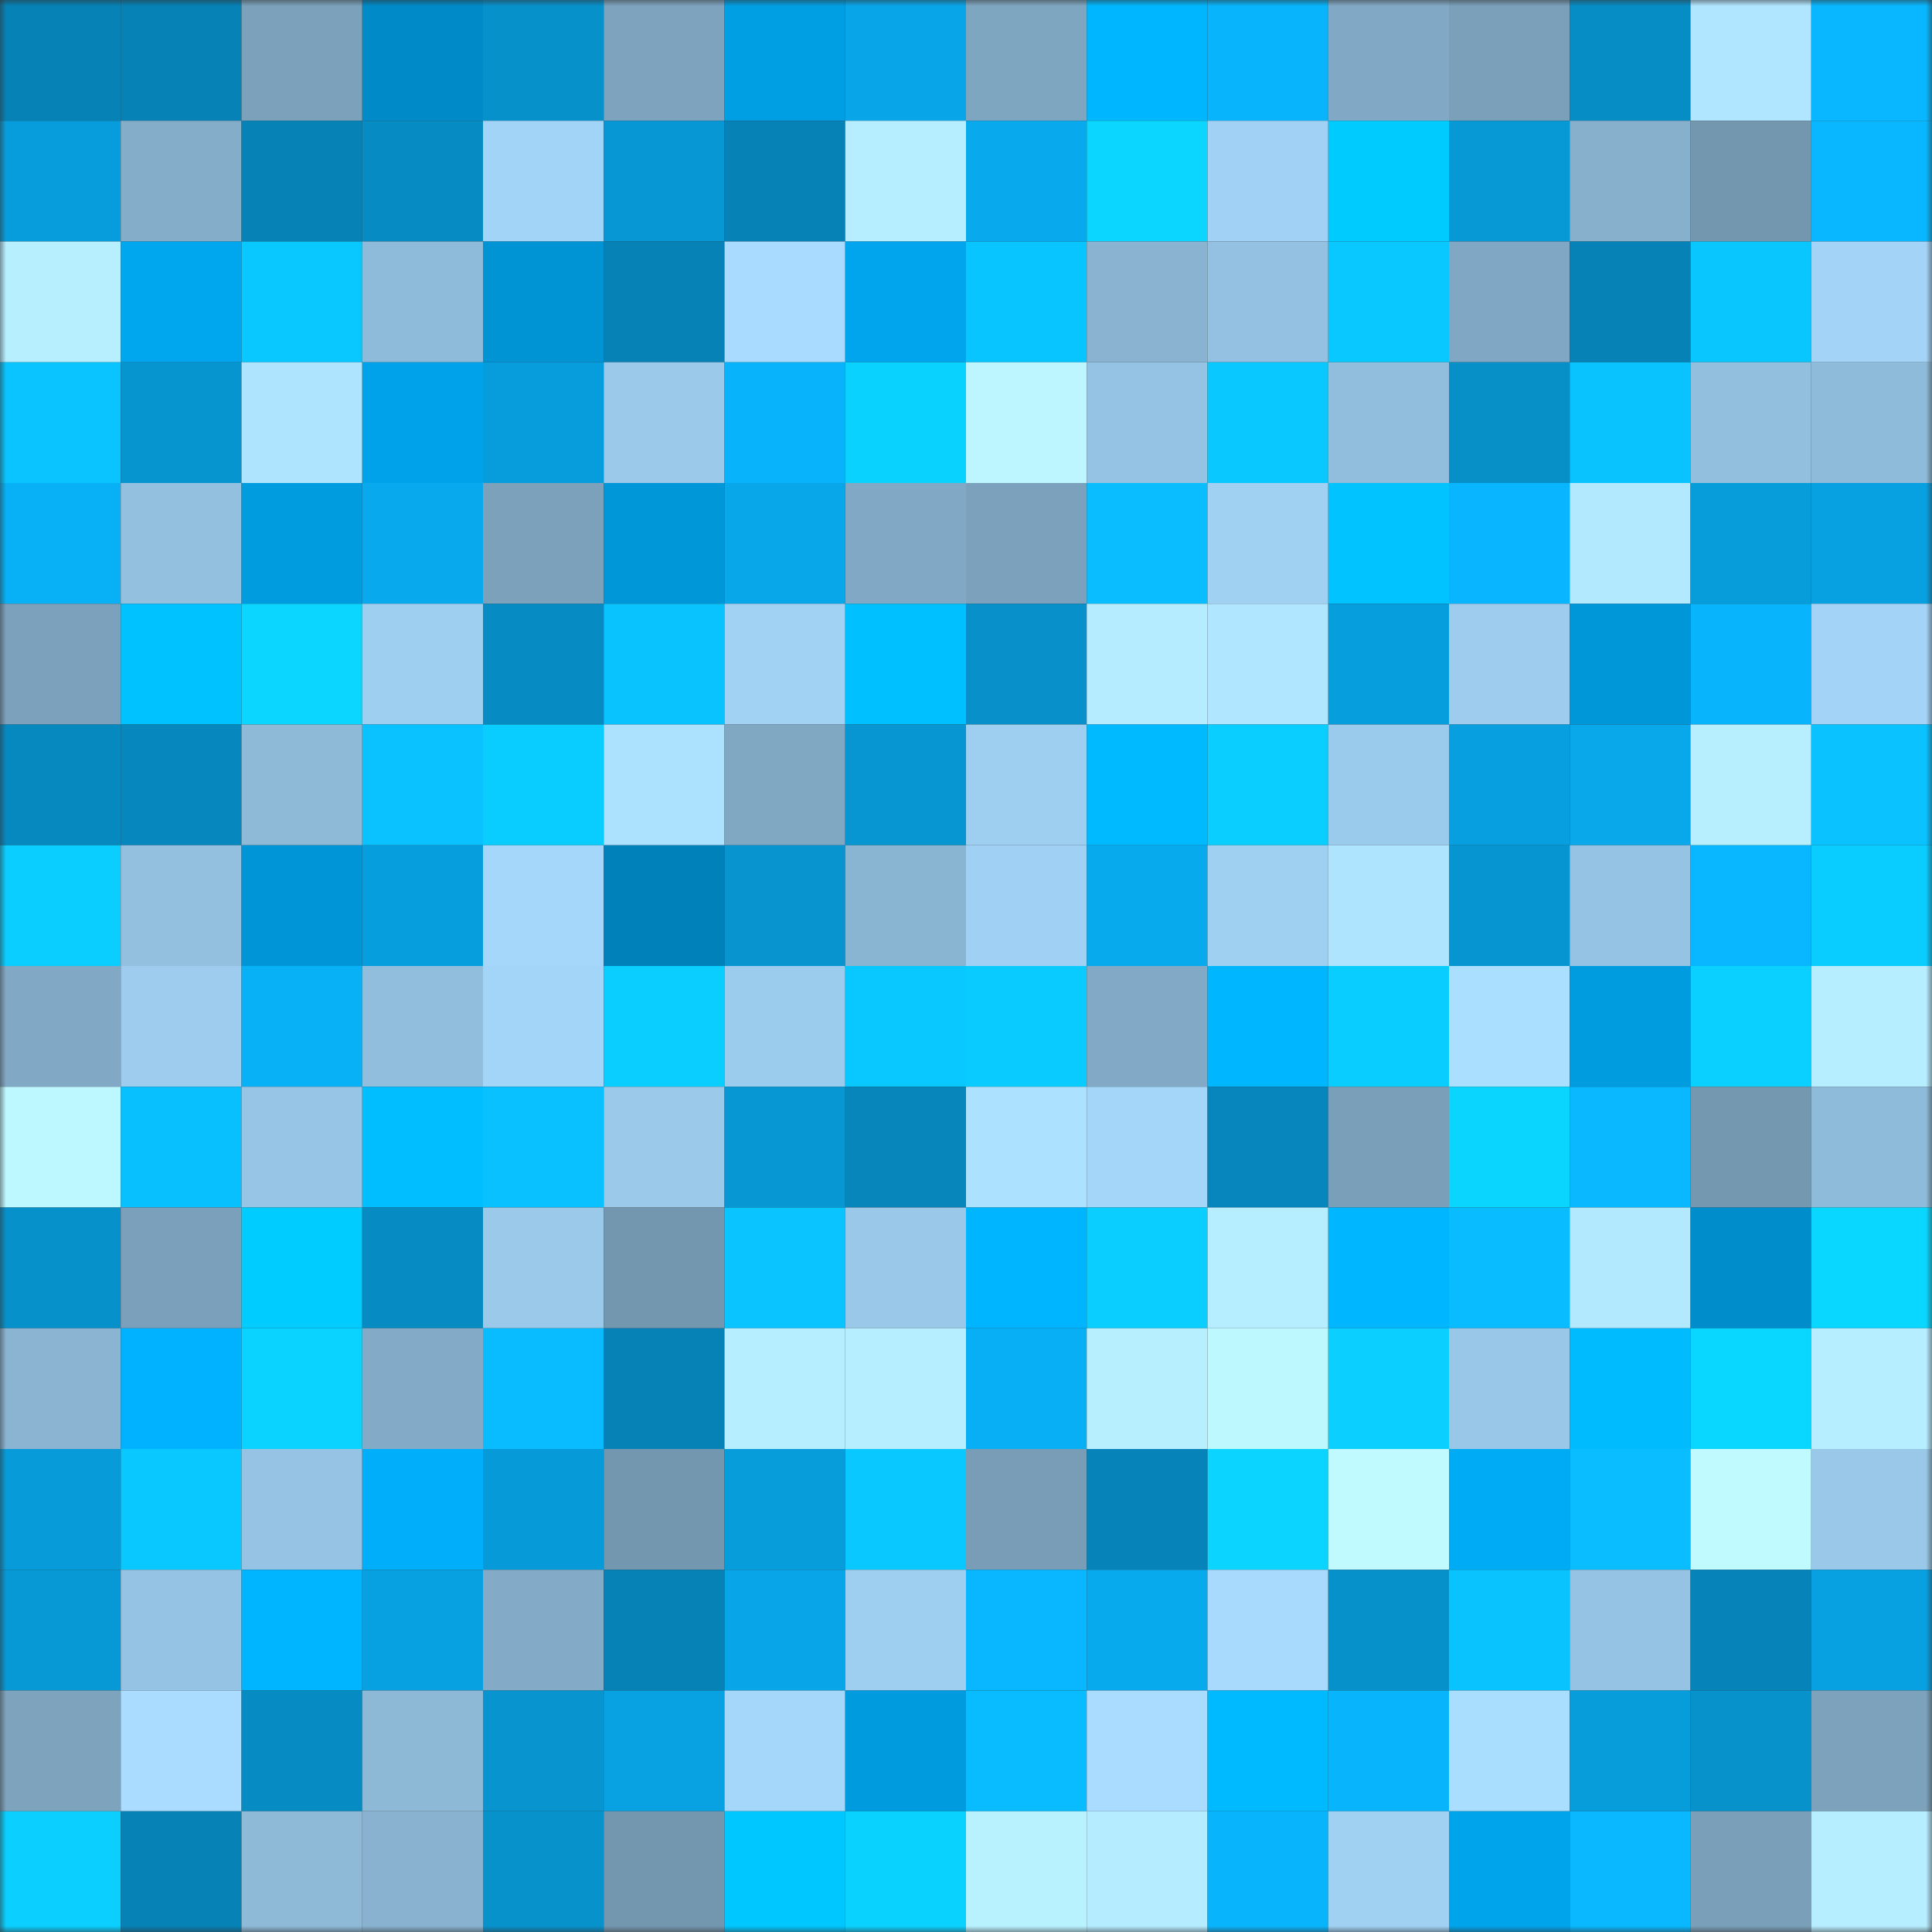 <svg viewBox="0 0 160 160" fill="none" role="img" xmlns="http://www.w3.org/2000/svg" width="240" height="240" name="ens%2Cmayun9958.eth"><rect x="0" y="0" width="160" height="160" fill="#333333" stroke="none"/><mask id="1191268118" mask-type="alpha" maskUnits="userSpaceOnUse" x="0" y="0" width="160" height="160"><rect width="160" height="160" fill="#FFFFFF"></rect></mask><g mask="url(#1191268118)"><rect x="0" y="0" width="10" height="10" fill="#0682b6"></rect><rect x="10" y="0" width="10" height="10" fill="#0682b6"></rect><rect x="20" y="0" width="10" height="10" fill="#7ba1bb"></rect><rect x="30" y="0" width="10" height="10" fill="#008ac7"></rect><rect x="40" y="0" width="10" height="10" fill="#0791cb"></rect><rect x="50" y="0" width="10" height="10" fill="#7da3be"></rect><rect x="60" y="0" width="10" height="10" fill="#009ee2"></rect><rect x="70" y="0" width="10" height="10" fill="#08a6e9"></rect><rect x="80" y="0" width="10" height="10" fill="#7fa6c1"></rect><rect x="90" y="0" width="10" height="10" fill="#00b7ff"></rect><rect x="100" y="0" width="10" height="10" fill="#08b4fb"></rect><rect x="110" y="0" width="10" height="10" fill="#81a8c4"></rect><rect x="120" y="0" width="10" height="10" fill="#7aa0ba"></rect><rect x="130" y="0" width="10" height="10" fill="#078dc5"></rect><rect x="140" y="0" width="10" height="10" fill="#b0e6ff"></rect><rect x="150" y="0" width="10" height="10" fill="#08b7ff"></rect><rect x="0" y="10" width="10" height="10" fill="#079ddc"></rect><rect x="10" y="10" width="10" height="10" fill="#84adc9"></rect><rect x="20" y="10" width="10" height="10" fill="#0682b6"></rect><rect x="30" y="10" width="10" height="10" fill="#068bc3"></rect><rect x="40" y="10" width="10" height="10" fill="#a2d4f7"></rect><rect x="50" y="10" width="10" height="10" fill="#0797d4"></rect><rect x="60" y="10" width="10" height="10" fill="#0682b6"></rect><rect x="70" y="10" width="10" height="10" fill="#b6edff"></rect><rect x="80" y="10" width="10" height="10" fill="#08aaed"></rect><rect x="90" y="10" width="10" height="10" fill="#0ad6ff"></rect><rect x="100" y="10" width="10" height="10" fill="#a1d2f5"></rect><rect x="110" y="10" width="10" height="10" fill="#00cbff"></rect><rect x="120" y="10" width="10" height="10" fill="#0799d6"></rect><rect x="130" y="10" width="10" height="10" fill="#87b0cd"></rect><rect x="140" y="10" width="10" height="10" fill="#7497b0"></rect><rect x="150" y="10" width="10" height="10" fill="#08b7ff"></rect><rect x="0" y="20" width="10" height="10" fill="#b7efff"></rect><rect x="10" y="20" width="10" height="10" fill="#00a7ef"></rect><rect x="20" y="20" width="10" height="10" fill="#09c7ff"></rect><rect x="30" y="20" width="10" height="10" fill="#8fbbda"></rect><rect x="40" y="20" width="10" height="10" fill="#0094d5"></rect><rect x="50" y="20" width="10" height="10" fill="#0682b6"></rect><rect x="60" y="20" width="10" height="10" fill="#a8dbff"></rect><rect x="70" y="20" width="10" height="10" fill="#00a5ee"></rect><rect x="80" y="20" width="10" height="10" fill="#09c5ff"></rect><rect x="90" y="20" width="10" height="10" fill="#89b3d1"></rect><rect x="100" y="20" width="10" height="10" fill="#94c1e1"></rect><rect x="110" y="20" width="10" height="10" fill="#09c7ff"></rect><rect x="120" y="20" width="10" height="10" fill="#80a7c3"></rect><rect x="130" y="20" width="10" height="10" fill="#0682b6"></rect><rect x="140" y="20" width="10" height="10" fill="#09c6ff"></rect><rect x="150" y="20" width="10" height="10" fill="#a3d4f7"></rect><rect x="0" y="30" width="10" height="10" fill="#09c4ff"></rect><rect x="10" y="30" width="10" height="10" fill="#0795d0"></rect><rect x="20" y="30" width="10" height="10" fill="#afe4ff"></rect><rect x="30" y="30" width="10" height="10" fill="#00a3ea"></rect><rect x="40" y="30" width="10" height="10" fill="#079cdb"></rect><rect x="50" y="30" width="10" height="10" fill="#9ac9ea"></rect><rect x="60" y="30" width="10" height="10" fill="#08b3fb"></rect><rect x="70" y="30" width="10" height="10" fill="#0ad2ff"></rect><rect x="80" y="30" width="10" height="10" fill="#bdf6ff"></rect><rect x="90" y="30" width="10" height="10" fill="#95c3e3"></rect><rect x="100" y="30" width="10" height="10" fill="#09c8ff"></rect><rect x="110" y="30" width="10" height="10" fill="#92bedd"></rect><rect x="120" y="30" width="10" height="10" fill="#078fc8"></rect><rect x="130" y="30" width="10" height="10" fill="#09c3ff"></rect><rect x="140" y="30" width="10" height="10" fill="#93bfdf"></rect><rect x="150" y="30" width="10" height="10" fill="#8fbbda"></rect><rect x="0" y="40" width="10" height="10" fill="#08b0f6"></rect><rect x="10" y="40" width="10" height="10" fill="#93c0df"></rect><rect x="20" y="40" width="10" height="10" fill="#009ce0"></rect><rect x="30" y="40" width="10" height="10" fill="#08a9ed"></rect><rect x="40" y="40" width="10" height="10" fill="#7ba1bb"></rect><rect x="50" y="40" width="10" height="10" fill="#0097d8"></rect><rect x="60" y="40" width="10" height="10" fill="#08a7ea"></rect><rect x="70" y="40" width="10" height="10" fill="#81a8c4"></rect><rect x="80" y="40" width="10" height="10" fill="#7ca1bc"></rect><rect x="90" y="40" width="10" height="10" fill="#09bdff"></rect><rect x="100" y="40" width="10" height="10" fill="#a0d1f3"></rect><rect x="110" y="40" width="10" height="10" fill="#00c3ff"></rect><rect x="120" y="40" width="10" height="10" fill="#08b5fe"></rect><rect x="130" y="40" width="10" height="10" fill="#b2e9ff"></rect><rect x="140" y="40" width="10" height="10" fill="#079cda"></rect><rect x="150" y="40" width="10" height="10" fill="#07a1e1"></rect><rect x="0" y="50" width="10" height="10" fill="#7ca1bc"></rect><rect x="10" y="50" width="10" height="10" fill="#00c2ff"></rect><rect x="20" y="50" width="10" height="10" fill="#0ad6ff"></rect><rect x="30" y="50" width="10" height="10" fill="#9ecef0"></rect><rect x="40" y="50" width="10" height="10" fill="#068cc3"></rect><rect x="50" y="50" width="10" height="10" fill="#09c3ff"></rect><rect x="60" y="50" width="10" height="10" fill="#a1d2f4"></rect><rect x="70" y="50" width="10" height="10" fill="#00c0ff"></rect><rect x="80" y="50" width="10" height="10" fill="#0790c9"></rect><rect x="90" y="50" width="10" height="10" fill="#b5ecff"></rect><rect x="100" y="50" width="10" height="10" fill="#b0e6ff"></rect><rect x="110" y="50" width="10" height="10" fill="#079edd"></rect><rect x="120" y="50" width="10" height="10" fill="#9dccee"></rect><rect x="130" y="50" width="10" height="10" fill="#0097d8"></rect><rect x="140" y="50" width="10" height="10" fill="#08b5fd"></rect><rect x="150" y="50" width="10" height="10" fill="#a3d4f7"></rect><rect x="0" y="60" width="10" height="10" fill="#0689bf"></rect><rect x="10" y="60" width="10" height="10" fill="#0687bd"></rect><rect x="20" y="60" width="10" height="10" fill="#8ebad8"></rect><rect x="30" y="60" width="10" height="10" fill="#09c2ff"></rect><rect x="40" y="60" width="10" height="10" fill="#09ccff"></rect><rect x="50" y="60" width="10" height="10" fill="#ade2ff"></rect><rect x="60" y="60" width="10" height="10" fill="#80a8c3"></rect><rect x="70" y="60" width="10" height="10" fill="#0796d2"></rect><rect x="80" y="60" width="10" height="10" fill="#9ecef0"></rect><rect x="90" y="60" width="10" height="10" fill="#00baff"></rect><rect x="100" y="60" width="10" height="10" fill="#0aceff"></rect><rect x="110" y="60" width="10" height="10" fill="#9bcbec"></rect><rect x="120" y="60" width="10" height="10" fill="#079fdf"></rect><rect x="130" y="60" width="10" height="10" fill="#08a8eb"></rect><rect x="140" y="60" width="10" height="10" fill="#b7efff"></rect><rect x="150" y="60" width="10" height="10" fill="#09c2ff"></rect><rect x="0" y="70" width="10" height="10" fill="#0aceff"></rect><rect x="10" y="70" width="10" height="10" fill="#93c0df"></rect><rect x="20" y="70" width="10" height="10" fill="#0095d6"></rect><rect x="30" y="70" width="10" height="10" fill="#079edd"></rect><rect x="40" y="70" width="10" height="10" fill="#a5d7fb"></rect><rect x="50" y="70" width="10" height="10" fill="#0081b9"></rect><rect x="60" y="70" width="10" height="10" fill="#0794cf"></rect><rect x="70" y="70" width="10" height="10" fill="#8ab5d2"></rect><rect x="80" y="70" width="10" height="10" fill="#a0d1f4"></rect><rect x="90" y="70" width="10" height="10" fill="#08aaee"></rect><rect x="100" y="70" width="10" height="10" fill="#9fd0f2"></rect><rect x="110" y="70" width="10" height="10" fill="#afe4ff"></rect><rect x="120" y="70" width="10" height="10" fill="#0795d1"></rect><rect x="130" y="70" width="10" height="10" fill="#95c3e3"></rect><rect x="140" y="70" width="10" height="10" fill="#08b7ff"></rect><rect x="150" y="70" width="10" height="10" fill="#09ccff"></rect><rect x="0" y="80" width="10" height="10" fill="#81a9c5"></rect><rect x="10" y="80" width="10" height="10" fill="#9dccee"></rect><rect x="20" y="80" width="10" height="10" fill="#08b0f6"></rect><rect x="30" y="80" width="10" height="10" fill="#92bedd"></rect><rect x="40" y="80" width="10" height="10" fill="#a3d5f8"></rect><rect x="50" y="80" width="10" height="10" fill="#0aceff"></rect><rect x="60" y="80" width="10" height="10" fill="#9ccced"></rect><rect x="70" y="80" width="10" height="10" fill="#09c7ff"></rect><rect x="80" y="80" width="10" height="10" fill="#09cbff"></rect><rect x="90" y="80" width="10" height="10" fill="#82aac6"></rect><rect x="100" y="80" width="10" height="10" fill="#00b7ff"></rect><rect x="110" y="80" width="10" height="10" fill="#09ccff"></rect><rect x="120" y="80" width="10" height="10" fill="#abdfff"></rect><rect x="130" y="80" width="10" height="10" fill="#009ce0"></rect><rect x="140" y="80" width="10" height="10" fill="#0ad0ff"></rect><rect x="150" y="80" width="10" height="10" fill="#b6edff"></rect><rect x="0" y="90" width="10" height="10" fill="#bdf7ff"></rect><rect x="10" y="90" width="10" height="10" fill="#09c0ff"></rect><rect x="20" y="90" width="10" height="10" fill="#97c5e6"></rect><rect x="30" y="90" width="10" height="10" fill="#00beff"></rect><rect x="40" y="90" width="10" height="10" fill="#09c1ff"></rect><rect x="50" y="90" width="10" height="10" fill="#9ac9ea"></rect><rect x="60" y="90" width="10" height="10" fill="#0797d3"></rect><rect x="70" y="90" width="10" height="10" fill="#0686bb"></rect><rect x="80" y="90" width="10" height="10" fill="#ace1ff"></rect><rect x="90" y="90" width="10" height="10" fill="#a4d6f9"></rect><rect x="100" y="90" width="10" height="10" fill="#0686bc"></rect><rect x="110" y="90" width="10" height="10" fill="#7a9fb9"></rect><rect x="120" y="90" width="10" height="10" fill="#0ad5ff"></rect><rect x="130" y="90" width="10" height="10" fill="#09b8ff"></rect><rect x="140" y="90" width="10" height="10" fill="#7498b0"></rect><rect x="150" y="90" width="10" height="10" fill="#8fbbda"></rect><rect x="0" y="100" width="10" height="10" fill="#0791cb"></rect><rect x="10" y="100" width="10" height="10" fill="#7ba0bb"></rect><rect x="20" y="100" width="10" height="10" fill="#00ccff"></rect><rect x="30" y="100" width="10" height="10" fill="#068bc3"></rect><rect x="40" y="100" width="10" height="10" fill="#9ac9ea"></rect><rect x="50" y="100" width="10" height="10" fill="#7497b0"></rect><rect x="60" y="100" width="10" height="10" fill="#09c4ff"></rect><rect x="70" y="100" width="10" height="10" fill="#99c8e8"></rect><rect x="80" y="100" width="10" height="10" fill="#00b5ff"></rect><rect x="90" y="100" width="10" height="10" fill="#0aceff"></rect><rect x="100" y="100" width="10" height="10" fill="#b7eeff"></rect><rect x="110" y="100" width="10" height="10" fill="#00b6ff"></rect><rect x="120" y="100" width="10" height="10" fill="#09bbff"></rect><rect x="130" y="100" width="10" height="10" fill="#b2e9ff"></rect><rect x="140" y="100" width="10" height="10" fill="#008dcb"></rect><rect x="150" y="100" width="10" height="10" fill="#0ad7ff"></rect><rect x="0" y="110" width="10" height="10" fill="#8ab4d1"></rect><rect x="10" y="110" width="10" height="10" fill="#00b2ff"></rect><rect x="20" y="110" width="10" height="10" fill="#0ad3ff"></rect><rect x="30" y="110" width="10" height="10" fill="#83abc7"></rect><rect x="40" y="110" width="10" height="10" fill="#09bcff"></rect><rect x="50" y="110" width="10" height="10" fill="#0682b6"></rect><rect x="60" y="110" width="10" height="10" fill="#b6edff"></rect><rect x="70" y="110" width="10" height="10" fill="#b6edff"></rect><rect x="80" y="110" width="10" height="10" fill="#08aff5"></rect><rect x="90" y="110" width="10" height="10" fill="#b7efff"></rect><rect x="100" y="110" width="10" height="10" fill="#bef8ff"></rect><rect x="110" y="110" width="10" height="10" fill="#0acfff"></rect><rect x="120" y="110" width="10" height="10" fill="#99c7e8"></rect><rect x="130" y="110" width="10" height="10" fill="#00bcff"></rect><rect x="140" y="110" width="10" height="10" fill="#0ad7ff"></rect><rect x="150" y="110" width="10" height="10" fill="#b6edff"></rect><rect x="0" y="120" width="10" height="10" fill="#079bd9"></rect><rect x="10" y="120" width="10" height="10" fill="#09c8ff"></rect><rect x="20" y="120" width="10" height="10" fill="#96c3e3"></rect><rect x="30" y="120" width="10" height="10" fill="#00aef9"></rect><rect x="40" y="120" width="10" height="10" fill="#079ad8"></rect><rect x="50" y="120" width="10" height="10" fill="#7497b0"></rect><rect x="60" y="120" width="10" height="10" fill="#079cda"></rect><rect x="70" y="120" width="10" height="10" fill="#09c7ff"></rect><rect x="80" y="120" width="10" height="10" fill="#799db7"></rect><rect x="90" y="120" width="10" height="10" fill="#0684b9"></rect><rect x="100" y="120" width="10" height="10" fill="#0ad4ff"></rect><rect x="110" y="120" width="10" height="10" fill="#c0faff"></rect><rect x="120" y="120" width="10" height="10" fill="#00abf6"></rect><rect x="130" y="120" width="10" height="10" fill="#09bdff"></rect><rect x="140" y="120" width="10" height="10" fill="#c0faff"></rect><rect x="150" y="120" width="10" height="10" fill="#99c8e8"></rect><rect x="0" y="130" width="10" height="10" fill="#0799d6"></rect><rect x="10" y="130" width="10" height="10" fill="#95c3e3"></rect><rect x="20" y="130" width="10" height="10" fill="#00b5ff"></rect><rect x="30" y="130" width="10" height="10" fill="#07a1e1"></rect><rect x="40" y="130" width="10" height="10" fill="#83aac6"></rect><rect x="50" y="130" width="10" height="10" fill="#0682b6"></rect><rect x="60" y="130" width="10" height="10" fill="#08a6e8"></rect><rect x="70" y="130" width="10" height="10" fill="#9ecef0"></rect><rect x="80" y="130" width="10" height="10" fill="#08b7ff"></rect><rect x="90" y="130" width="10" height="10" fill="#08aaee"></rect><rect x="100" y="130" width="10" height="10" fill="#a7dafd"></rect><rect x="110" y="130" width="10" height="10" fill="#0791ca"></rect><rect x="120" y="130" width="10" height="10" fill="#09c3ff"></rect><rect x="130" y="130" width="10" height="10" fill="#95c3e3"></rect><rect x="140" y="130" width="10" height="10" fill="#0684b9"></rect><rect x="150" y="130" width="10" height="10" fill="#07a1e1"></rect><rect x="0" y="140" width="10" height="10" fill="#7da3bd"></rect><rect x="10" y="140" width="10" height="10" fill="#a9dcff"></rect><rect x="20" y="140" width="10" height="10" fill="#068bc2"></rect><rect x="30" y="140" width="10" height="10" fill="#8db8d6"></rect><rect x="40" y="140" width="10" height="10" fill="#0794cf"></rect><rect x="50" y="140" width="10" height="10" fill="#08a2e3"></rect><rect x="60" y="140" width="10" height="10" fill="#a4d7fa"></rect><rect x="70" y="140" width="10" height="10" fill="#009bde"></rect><rect x="80" y="140" width="10" height="10" fill="#09bcff"></rect><rect x="90" y="140" width="10" height="10" fill="#a9dcff"></rect><rect x="100" y="140" width="10" height="10" fill="#00baff"></rect><rect x="110" y="140" width="10" height="10" fill="#08b4fc"></rect><rect x="120" y="140" width="10" height="10" fill="#aadeff"></rect><rect x="130" y="140" width="10" height="10" fill="#079ddb"></rect><rect x="140" y="140" width="10" height="10" fill="#0792cc"></rect><rect x="150" y="140" width="10" height="10" fill="#7ca2bc"></rect><rect x="0" y="150" width="10" height="10" fill="#0acfff"></rect><rect x="10" y="150" width="10" height="10" fill="#0682b6"></rect><rect x="20" y="150" width="10" height="10" fill="#8eb9d7"></rect><rect x="30" y="150" width="10" height="10" fill="#88b2cf"></rect><rect x="40" y="150" width="10" height="10" fill="#0792cc"></rect><rect x="50" y="150" width="10" height="10" fill="#7497b0"></rect><rect x="60" y="150" width="10" height="10" fill="#00c7ff"></rect><rect x="70" y="150" width="10" height="10" fill="#0ad2ff"></rect><rect x="80" y="150" width="10" height="10" fill="#b9f2ff"></rect><rect x="90" y="150" width="10" height="10" fill="#b5ecff"></rect><rect x="100" y="150" width="10" height="10" fill="#08b5fd"></rect><rect x="110" y="150" width="10" height="10" fill="#a0d1f3"></rect><rect x="120" y="150" width="10" height="10" fill="#00a4eb"></rect><rect x="130" y="150" width="10" height="10" fill="#09b8ff"></rect><rect x="140" y="150" width="10" height="10" fill="#7a9fb9"></rect><rect x="150" y="150" width="10" height="10" fill="#b6edff"></rect></g></svg>